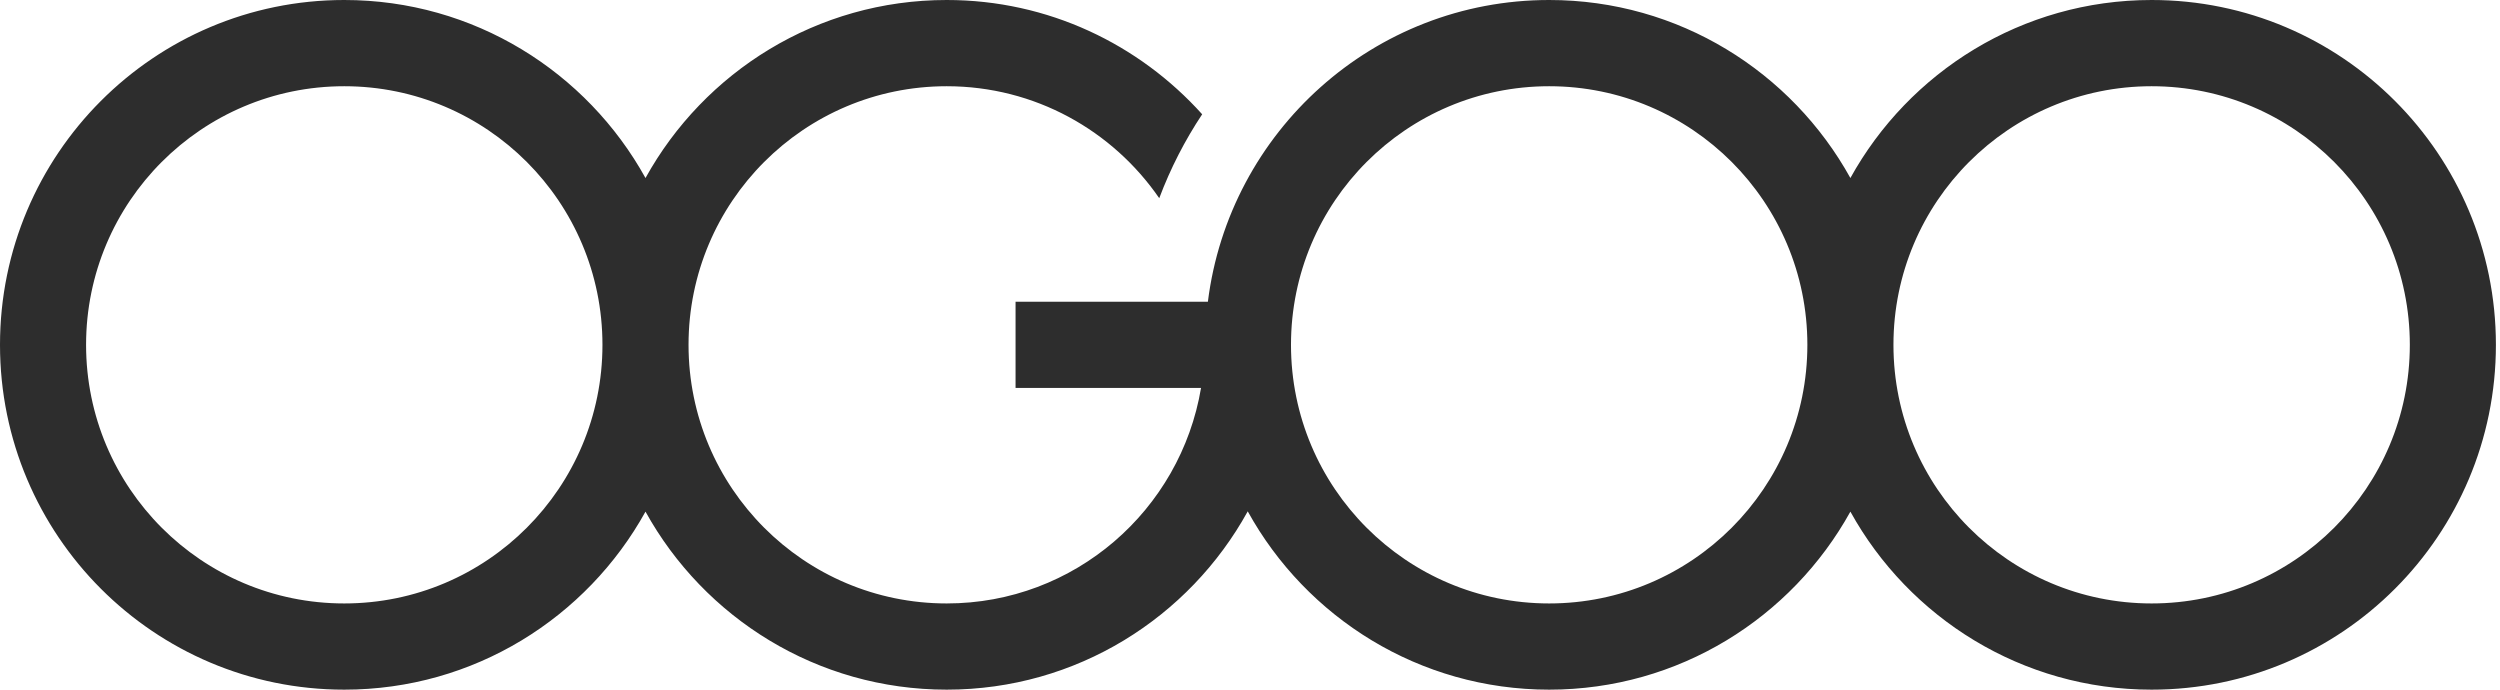 <svg width="116" height="32" viewBox="0 0 116 32" fill="none" xmlns="http://www.w3.org/2000/svg">
<path fill-rule="evenodd" clip-rule="evenodd" d="M15.973 28C9.357 28 3.994 22.628 3.994 16C3.994 9.374 9.357 4.001 15.973 4.001C22.59 4.001 27.954 9.374 27.954 16C27.954 22.628 22.59 28 15.973 28ZM71.881 4.001C78.497 4.001 83.862 9.374 83.862 16C83.862 22.628 78.497 28 71.881 28C65.265 28 59.902 22.628 59.902 16C59.902 9.374 65.265 4.001 71.881 4.001ZM99.835 4.001C106.451 4.001 111.816 9.374 111.816 16C111.816 22.628 106.451 28 99.835 28C93.219 28 87.856 22.628 87.856 16C87.856 9.374 93.219 4.001 99.835 4.001ZM57.895 23.726C60.616 28.658 65.858 32 71.881 32C77.898 32 83.134 28.664 85.858 23.74C88.581 28.664 93.818 32 99.835 32C108.657 32 115.81 24.838 115.81 16.001C115.81 7.163 108.657 0 99.835 0C93.818 0 88.581 3.337 85.858 8.26C83.134 3.337 77.898 0 71.881 0C63.738 0 57.03 6.109 56.046 14L47.122 14V18.001L55.728 18.001C54.775 23.675 49.861 28 43.927 28C37.311 28 31.948 22.628 31.948 16C31.948 9.374 37.311 4.001 43.927 4.001C48.019 4.001 51.628 6.058 53.789 9.196C54.308 7.816 54.978 6.51 55.781 5.303C52.858 2.054 48.637 0 43.927 0C37.91 0 32.674 3.337 29.951 8.26C27.227 3.337 21.991 0 15.973 0C7.152 0 0 7.163 0 16.001C0 24.838 7.152 32 15.973 32C21.991 32 27.227 28.664 29.951 23.74C32.674 28.664 37.91 32 43.927 32C49.95 32 55.178 28.657 57.895 23.726Z" fill="#2D2D2D"/>
</svg>
